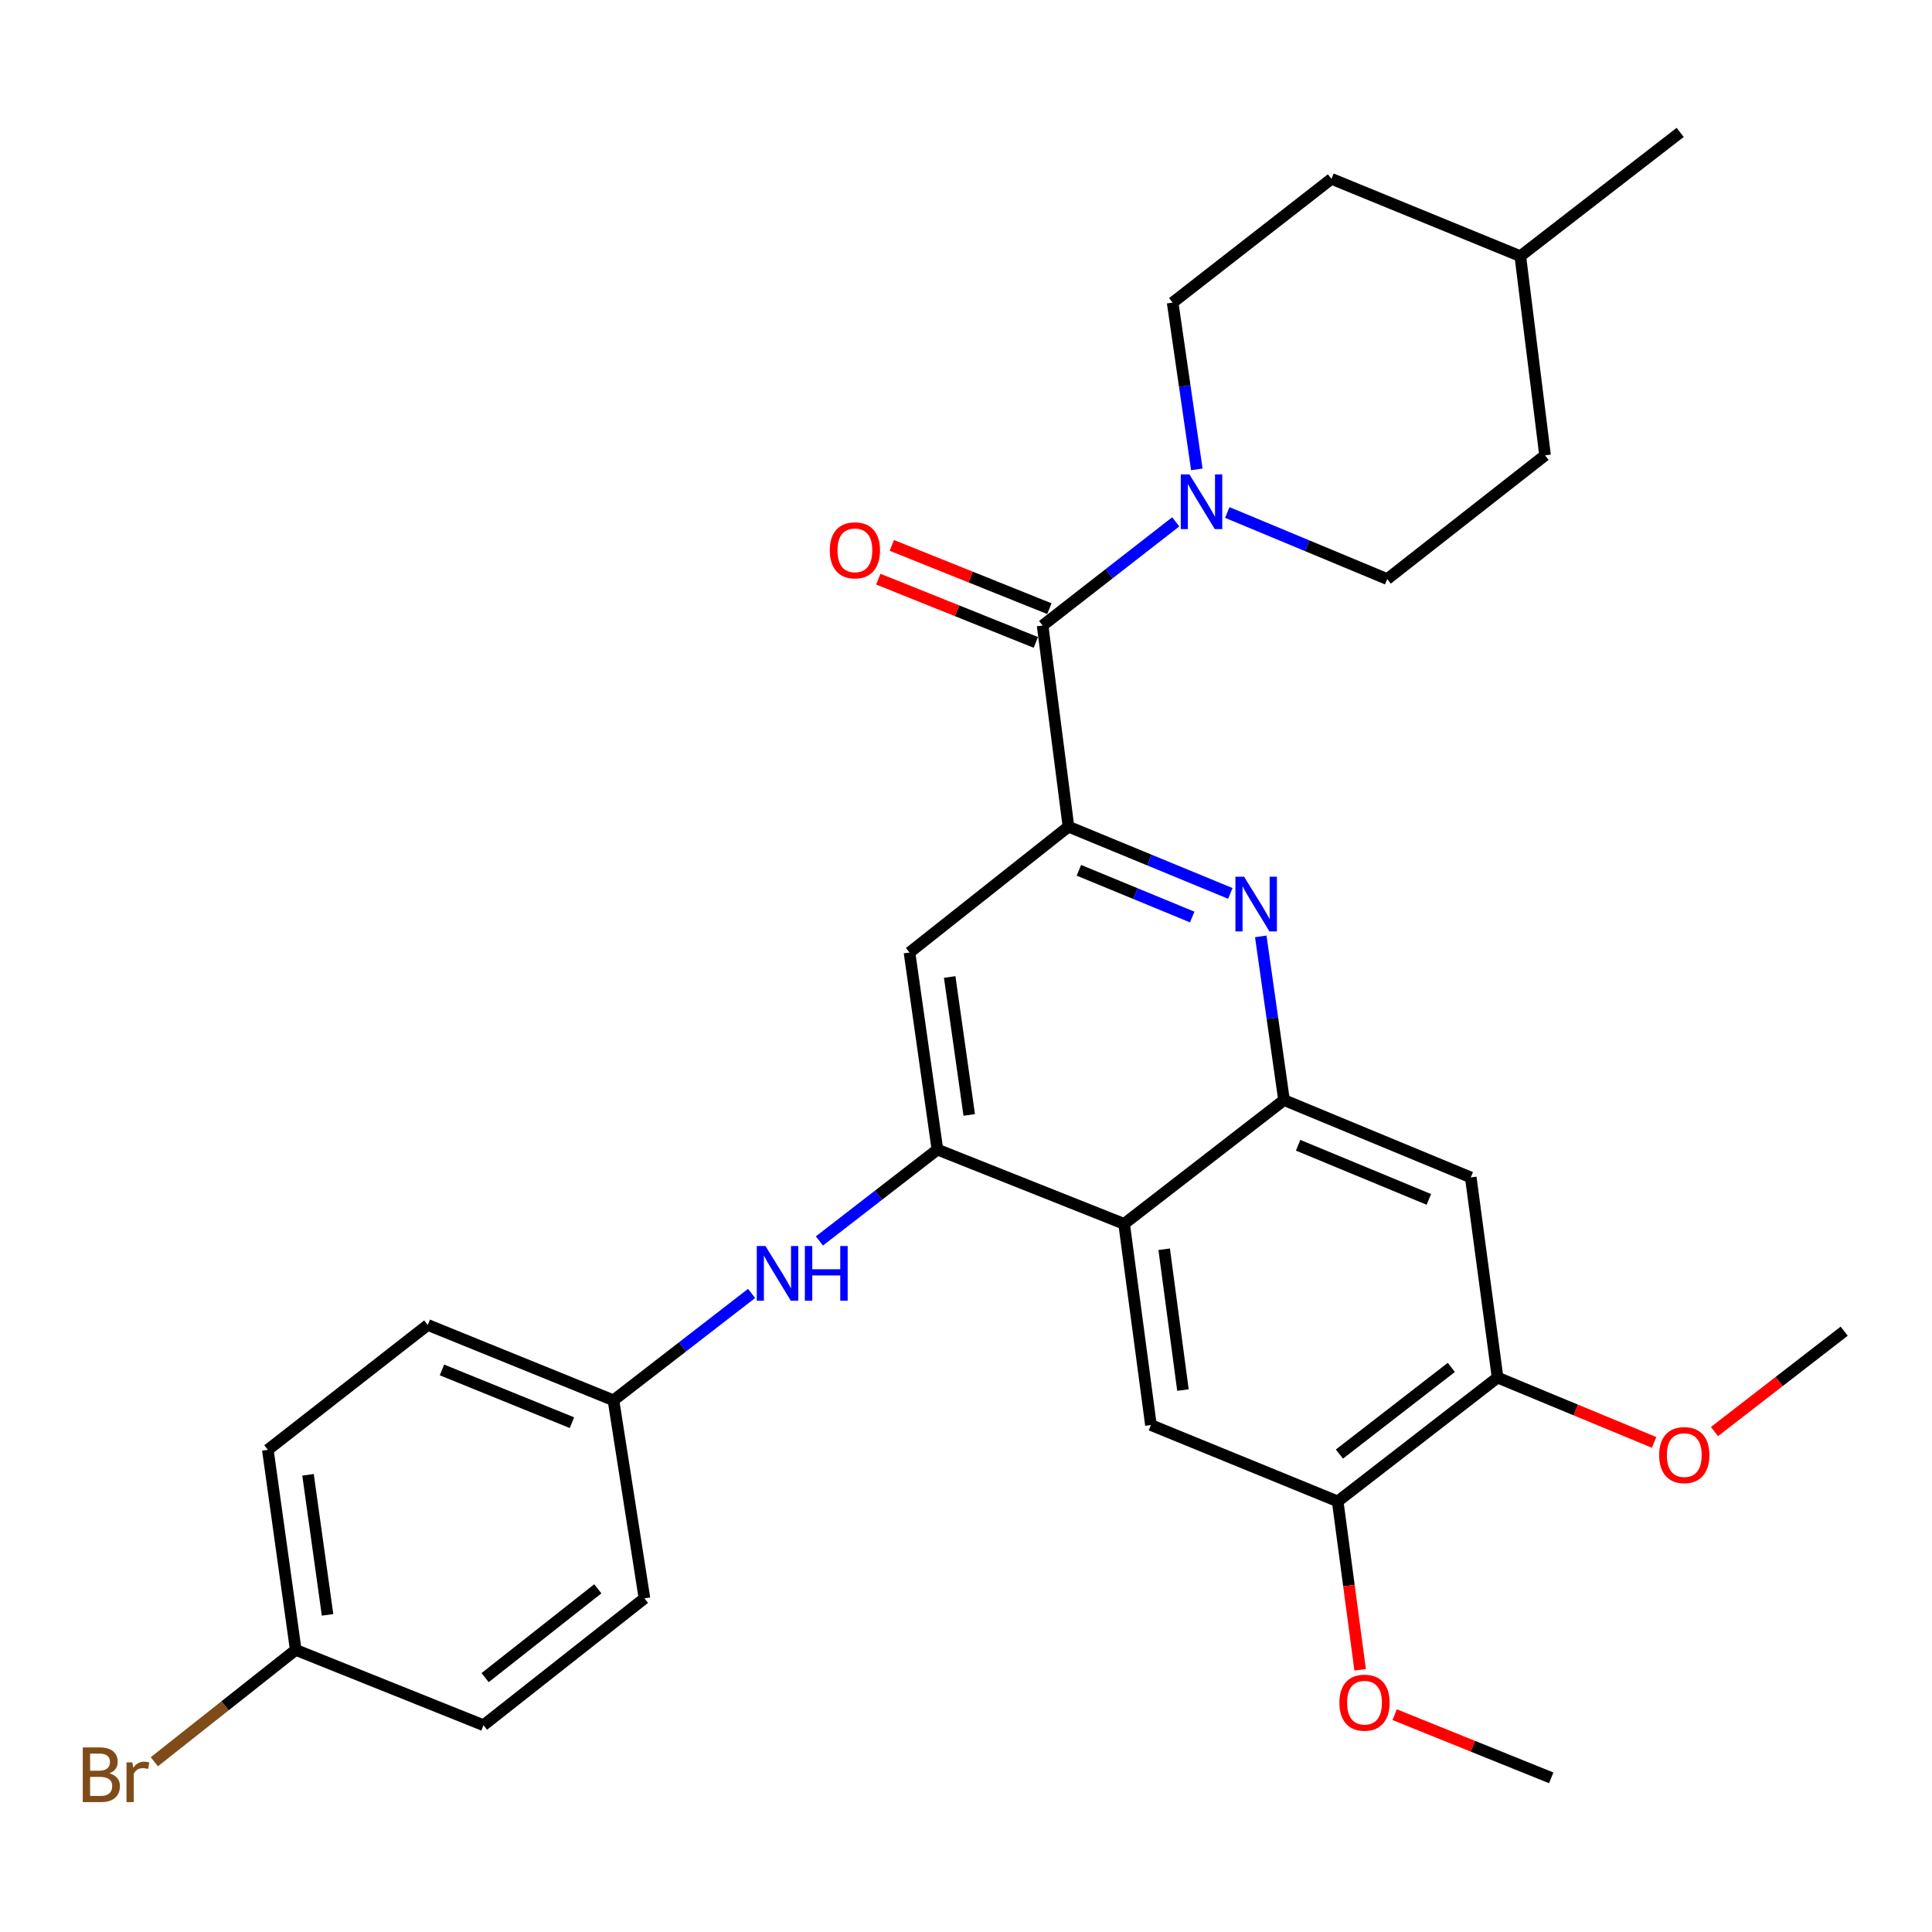 <?xml version='1.0' encoding='iso-8859-1'?>
<svg version='1.1' baseProfile='full'
              xmlns='http://www.w3.org/2000/svg'
                      xmlns:rdkit='http://www.rdkit.org/xml'
                      xmlns:xlink='http://www.w3.org/1999/xlink'
                  xml:space='preserve'
width='1000px' height='1000px' viewBox='0 0 1000 1000'>
<!-- END OF HEADER -->
<rect style='opacity:1.0;fill:#FFFFFF;stroke:none' width='1000' height='1000' x='0' y='0'> </rect>
<path class='bond-0' d='M 553.033,427.885 L 594.93,445.16' style='fill:none;fill-rule:evenodd;stroke:#000000;stroke-width:6px;stroke-linecap:butt;stroke-linejoin:miter;stroke-opacity:1' />
<path class='bond-0' d='M 594.93,445.16 L 636.827,462.434' style='fill:none;fill-rule:evenodd;stroke:#0000FF;stroke-width:6px;stroke-linecap:butt;stroke-linejoin:miter;stroke-opacity:1' />
<path class='bond-0' d='M 558.429,450.464 L 587.757,462.556' style='fill:none;fill-rule:evenodd;stroke:#000000;stroke-width:6px;stroke-linecap:butt;stroke-linejoin:miter;stroke-opacity:1' />
<path class='bond-0' d='M 587.757,462.556 L 617.085,474.649' style='fill:none;fill-rule:evenodd;stroke:#0000FF;stroke-width:6px;stroke-linecap:butt;stroke-linejoin:miter;stroke-opacity:1' />
<path class='bond-4' d='M 553.033,427.885 L 539.652,323.773' style='fill:none;fill-rule:evenodd;stroke:#000000;stroke-width:6px;stroke-linecap:butt;stroke-linejoin:miter;stroke-opacity:1' />
<path class='bond-6' d='M 553.033,427.885 L 470.759,493.025' style='fill:none;fill-rule:evenodd;stroke:#000000;stroke-width:6px;stroke-linecap:butt;stroke-linejoin:miter;stroke-opacity:1' />
<path class='bond-2' d='M 652.57,484.667 L 658.59,527.03' style='fill:none;fill-rule:evenodd;stroke:#0000FF;stroke-width:6px;stroke-linecap:butt;stroke-linejoin:miter;stroke-opacity:1' />
<path class='bond-2' d='M 658.59,527.03 L 664.61,569.393' style='fill:none;fill-rule:evenodd;stroke:#000000;stroke-width:6px;stroke-linecap:butt;stroke-linejoin:miter;stroke-opacity:1' />
<path class='bond-1' d='M 581.845,633.477 L 485.207,595.026' style='fill:none;fill-rule:evenodd;stroke:#000000;stroke-width:6px;stroke-linecap:butt;stroke-linejoin:miter;stroke-opacity:1' />
<path class='bond-7' d='M 581.845,633.477 L 595.717,737.6' style='fill:none;fill-rule:evenodd;stroke:#000000;stroke-width:6px;stroke-linecap:butt;stroke-linejoin:miter;stroke-opacity:1' />
<path class='bond-7' d='M 602.578,646.61 L 612.289,719.496' style='fill:none;fill-rule:evenodd;stroke:#000000;stroke-width:6px;stroke-linecap:butt;stroke-linejoin:miter;stroke-opacity:1' />
<path class='bond-30' d='M 581.845,633.477 L 664.61,569.393' style='fill:none;fill-rule:evenodd;stroke:#000000;stroke-width:6px;stroke-linecap:butt;stroke-linejoin:miter;stroke-opacity:1' />
<path class='bond-8' d='M 664.61,569.393 L 761.269,609.432' style='fill:none;fill-rule:evenodd;stroke:#000000;stroke-width:6px;stroke-linecap:butt;stroke-linejoin:miter;stroke-opacity:1' />
<path class='bond-8' d='M 671.908,592.783 L 739.569,620.811' style='fill:none;fill-rule:evenodd;stroke:#000000;stroke-width:6px;stroke-linecap:butt;stroke-linejoin:miter;stroke-opacity:1' />
<path class='bond-3' d='M 485.207,595.026 L 470.759,493.025' style='fill:none;fill-rule:evenodd;stroke:#000000;stroke-width:6px;stroke-linecap:butt;stroke-linejoin:miter;stroke-opacity:1' />
<path class='bond-3' d='M 501.671,577.087 L 491.558,505.686' style='fill:none;fill-rule:evenodd;stroke:#000000;stroke-width:6px;stroke-linecap:butt;stroke-linejoin:miter;stroke-opacity:1' />
<path class='bond-9' d='M 485.207,595.026 L 454.665,618.67' style='fill:none;fill-rule:evenodd;stroke:#000000;stroke-width:6px;stroke-linecap:butt;stroke-linejoin:miter;stroke-opacity:1' />
<path class='bond-9' d='M 454.665,618.67 L 424.123,642.313' style='fill:none;fill-rule:evenodd;stroke:#0000FF;stroke-width:6px;stroke-linecap:butt;stroke-linejoin:miter;stroke-opacity:1' />
<path class='bond-5' d='M 539.652,323.773 L 574.105,296.938' style='fill:none;fill-rule:evenodd;stroke:#000000;stroke-width:6px;stroke-linecap:butt;stroke-linejoin:miter;stroke-opacity:1' />
<path class='bond-5' d='M 574.105,296.938 L 608.559,270.104' style='fill:none;fill-rule:evenodd;stroke:#0000FF;stroke-width:6px;stroke-linecap:butt;stroke-linejoin:miter;stroke-opacity:1' />
<path class='bond-12' d='M 543.157,315.041 L 502.385,298.674' style='fill:none;fill-rule:evenodd;stroke:#000000;stroke-width:6px;stroke-linecap:butt;stroke-linejoin:miter;stroke-opacity:1' />
<path class='bond-12' d='M 502.385,298.674 L 461.614,282.306' style='fill:none;fill-rule:evenodd;stroke:#FF0000;stroke-width:6px;stroke-linecap:butt;stroke-linejoin:miter;stroke-opacity:1' />
<path class='bond-12' d='M 536.147,332.504 L 495.375,316.137' style='fill:none;fill-rule:evenodd;stroke:#000000;stroke-width:6px;stroke-linecap:butt;stroke-linejoin:miter;stroke-opacity:1' />
<path class='bond-12' d='M 495.375,316.137 L 454.603,299.769' style='fill:none;fill-rule:evenodd;stroke:#FF0000;stroke-width:6px;stroke-linecap:butt;stroke-linejoin:miter;stroke-opacity:1' />
<path class='bond-13' d='M 619.474,242.946 L 613.215,199.789' style='fill:none;fill-rule:evenodd;stroke:#0000FF;stroke-width:6px;stroke-linecap:butt;stroke-linejoin:miter;stroke-opacity:1' />
<path class='bond-13' d='M 613.215,199.789 L 606.956,156.632' style='fill:none;fill-rule:evenodd;stroke:#000000;stroke-width:6px;stroke-linecap:butt;stroke-linejoin:miter;stroke-opacity:1' />
<path class='bond-14' d='M 635.248,265.265 L 676.634,282.496' style='fill:none;fill-rule:evenodd;stroke:#0000FF;stroke-width:6px;stroke-linecap:butt;stroke-linejoin:miter;stroke-opacity:1' />
<path class='bond-14' d='M 676.634,282.496 L 718.02,299.728' style='fill:none;fill-rule:evenodd;stroke:#000000;stroke-width:6px;stroke-linecap:butt;stroke-linejoin:miter;stroke-opacity:1' />
<path class='bond-10' d='M 595.717,737.6 L 692.387,777.116' style='fill:none;fill-rule:evenodd;stroke:#000000;stroke-width:6px;stroke-linecap:butt;stroke-linejoin:miter;stroke-opacity:1' />
<path class='bond-11' d='M 761.269,609.432 L 775.142,713.033' style='fill:none;fill-rule:evenodd;stroke:#000000;stroke-width:6px;stroke-linecap:butt;stroke-linejoin:miter;stroke-opacity:1' />
<path class='bond-15' d='M 389.027,669.476 L 353.28,697.135' style='fill:none;fill-rule:evenodd;stroke:#0000FF;stroke-width:6px;stroke-linecap:butt;stroke-linejoin:miter;stroke-opacity:1' />
<path class='bond-15' d='M 353.28,697.135 L 317.533,724.793' style='fill:none;fill-rule:evenodd;stroke:#000000;stroke-width:6px;stroke-linecap:butt;stroke-linejoin:miter;stroke-opacity:1' />
<path class='bond-17' d='M 692.387,777.116 L 698.199,820.695' style='fill:none;fill-rule:evenodd;stroke:#000000;stroke-width:6px;stroke-linecap:butt;stroke-linejoin:miter;stroke-opacity:1' />
<path class='bond-17' d='M 698.199,820.695 L 704.01,864.273' style='fill:none;fill-rule:evenodd;stroke:#FF0000;stroke-width:6px;stroke-linecap:butt;stroke-linejoin:miter;stroke-opacity:1' />
<path class='bond-31' d='M 692.387,777.116 L 775.142,713.033' style='fill:none;fill-rule:evenodd;stroke:#000000;stroke-width:6px;stroke-linecap:butt;stroke-linejoin:miter;stroke-opacity:1' />
<path class='bond-31' d='M 693.279,752.626 L 751.207,707.767' style='fill:none;fill-rule:evenodd;stroke:#000000;stroke-width:6px;stroke-linecap:butt;stroke-linejoin:miter;stroke-opacity:1' />
<path class='bond-18' d='M 775.142,713.033 L 815.653,729.817' style='fill:none;fill-rule:evenodd;stroke:#000000;stroke-width:6px;stroke-linecap:butt;stroke-linejoin:miter;stroke-opacity:1' />
<path class='bond-18' d='M 815.653,729.817 L 856.165,746.602' style='fill:none;fill-rule:evenodd;stroke:#FF0000;stroke-width:6px;stroke-linecap:butt;stroke-linejoin:miter;stroke-opacity:1' />
<path class='bond-20' d='M 606.956,156.632 L 689.167,92.569' style='fill:none;fill-rule:evenodd;stroke:#000000;stroke-width:6px;stroke-linecap:butt;stroke-linejoin:miter;stroke-opacity:1' />
<path class='bond-19' d='M 718.02,299.728 L 799.72,235.675' style='fill:none;fill-rule:evenodd;stroke:#000000;stroke-width:6px;stroke-linecap:butt;stroke-linejoin:miter;stroke-opacity:1' />
<path class='bond-22' d='M 317.533,724.793 L 333.569,827.307' style='fill:none;fill-rule:evenodd;stroke:#000000;stroke-width:6px;stroke-linecap:butt;stroke-linejoin:miter;stroke-opacity:1' />
<path class='bond-23' d='M 317.533,724.793 L 221.417,685.789' style='fill:none;fill-rule:evenodd;stroke:#000000;stroke-width:6px;stroke-linecap:butt;stroke-linejoin:miter;stroke-opacity:1' />
<path class='bond-23' d='M 296.04,736.379 L 228.759,709.076' style='fill:none;fill-rule:evenodd;stroke:#000000;stroke-width:6px;stroke-linecap:butt;stroke-linejoin:miter;stroke-opacity:1' />
<path class='bond-16' d='M 153.068,853.986 L 138.631,750.427' style='fill:none;fill-rule:evenodd;stroke:#000000;stroke-width:6px;stroke-linecap:butt;stroke-linejoin:miter;stroke-opacity:1' />
<path class='bond-16' d='M 169.54,835.854 L 159.434,763.363' style='fill:none;fill-rule:evenodd;stroke:#000000;stroke-width:6px;stroke-linecap:butt;stroke-linejoin:miter;stroke-opacity:1' />
<path class='bond-21' d='M 153.068,853.986 L 116.476,882.931' style='fill:none;fill-rule:evenodd;stroke:#000000;stroke-width:6px;stroke-linecap:butt;stroke-linejoin:miter;stroke-opacity:1' />
<path class='bond-21' d='M 116.476,882.931 L 79.883,911.876' style='fill:none;fill-rule:evenodd;stroke:#7F4C19;stroke-width:6px;stroke-linecap:butt;stroke-linejoin:miter;stroke-opacity:1' />
<path class='bond-33' d='M 153.068,853.986 L 250.25,892.959' style='fill:none;fill-rule:evenodd;stroke:#000000;stroke-width:6px;stroke-linecap:butt;stroke-linejoin:miter;stroke-opacity:1' />
<path class='bond-27' d='M 721.875,887.516 L 762.392,903.864' style='fill:none;fill-rule:evenodd;stroke:#FF0000;stroke-width:6px;stroke-linecap:butt;stroke-linejoin:miter;stroke-opacity:1' />
<path class='bond-27' d='M 762.392,903.864 L 802.908,920.213' style='fill:none;fill-rule:evenodd;stroke:#000000;stroke-width:6px;stroke-linecap:butt;stroke-linejoin:miter;stroke-opacity:1' />
<path class='bond-28' d='M 887.396,740.986 L 920.971,715.003' style='fill:none;fill-rule:evenodd;stroke:#FF0000;stroke-width:6px;stroke-linecap:butt;stroke-linejoin:miter;stroke-opacity:1' />
<path class='bond-28' d='M 920.971,715.003 L 954.545,689.019' style='fill:none;fill-rule:evenodd;stroke:#000000;stroke-width:6px;stroke-linecap:butt;stroke-linejoin:miter;stroke-opacity:1' />
<path class='bond-26' d='M 799.72,235.675 L 786.913,132.587' style='fill:none;fill-rule:evenodd;stroke:#000000;stroke-width:6px;stroke-linecap:butt;stroke-linejoin:miter;stroke-opacity:1' />
<path class='bond-32' d='M 689.167,92.569 L 786.913,132.587' style='fill:none;fill-rule:evenodd;stroke:#000000;stroke-width:6px;stroke-linecap:butt;stroke-linejoin:miter;stroke-opacity:1' />
<path class='bond-25' d='M 333.569,827.307 L 250.25,892.959' style='fill:none;fill-rule:evenodd;stroke:#000000;stroke-width:6px;stroke-linecap:butt;stroke-linejoin:miter;stroke-opacity:1' />
<path class='bond-25' d='M 309.425,822.374 L 251.101,868.331' style='fill:none;fill-rule:evenodd;stroke:#000000;stroke-width:6px;stroke-linecap:butt;stroke-linejoin:miter;stroke-opacity:1' />
<path class='bond-24' d='M 221.417,685.789 L 138.631,750.427' style='fill:none;fill-rule:evenodd;stroke:#000000;stroke-width:6px;stroke-linecap:butt;stroke-linejoin:miter;stroke-opacity:1' />
<path class='bond-29' d='M 786.913,132.587 L 869.658,68.535' style='fill:none;fill-rule:evenodd;stroke:#000000;stroke-width:6px;stroke-linecap:butt;stroke-linejoin:miter;stroke-opacity:1' />
<path  class='atom-1' d='M 643.934 453.786
L 653.214 468.786
Q 654.134 470.266, 655.614 472.946
Q 657.094 475.626, 657.174 475.786
L 657.174 453.786
L 660.934 453.786
L 660.934 482.106
L 657.054 482.106
L 647.094 465.706
Q 645.934 463.786, 644.694 461.586
Q 643.494 459.386, 643.134 458.706
L 643.134 482.106
L 639.454 482.106
L 639.454 453.786
L 643.934 453.786
' fill='#0000FF'/>
<path  class='atom-6' d='M 615.645 245.55
L 624.925 260.55
Q 625.845 262.03, 627.325 264.71
Q 628.805 267.39, 628.885 267.55
L 628.885 245.55
L 632.645 245.55
L 632.645 273.87
L 628.765 273.87
L 618.805 257.47
Q 617.645 255.55, 616.405 253.35
Q 615.205 251.15, 614.845 250.47
L 614.845 273.87
L 611.165 273.87
L 611.165 245.55
L 615.645 245.55
' fill='#0000FF'/>
<path  class='atom-10' d='M 396.192 644.929
L 405.472 659.929
Q 406.392 661.409, 407.872 664.089
Q 409.352 666.769, 409.432 666.929
L 409.432 644.929
L 413.192 644.929
L 413.192 673.249
L 409.312 673.249
L 399.352 656.849
Q 398.192 654.929, 396.952 652.729
Q 395.752 650.529, 395.392 649.849
L 395.392 673.249
L 391.712 673.249
L 391.712 644.929
L 396.192 644.929
' fill='#0000FF'/>
<path  class='atom-10' d='M 416.592 644.929
L 420.432 644.929
L 420.432 656.969
L 434.912 656.969
L 434.912 644.929
L 438.752 644.929
L 438.752 673.249
L 434.912 673.249
L 434.912 660.169
L 420.432 660.169
L 420.432 673.249
L 416.592 673.249
L 416.592 644.929
' fill='#0000FF'/>
<path  class='atom-13' d='M 429.491 284.848
Q 429.491 278.048, 432.851 274.248
Q 436.211 270.448, 442.491 270.448
Q 448.771 270.448, 452.131 274.248
Q 455.491 278.048, 455.491 284.848
Q 455.491 291.728, 452.091 295.648
Q 448.691 299.528, 442.491 299.528
Q 436.251 299.528, 432.851 295.648
Q 429.491 291.768, 429.491 284.848
M 442.491 296.328
Q 446.811 296.328, 449.131 293.448
Q 451.491 290.528, 451.491 284.848
Q 451.491 279.288, 449.131 276.488
Q 446.811 273.648, 442.491 273.648
Q 438.171 273.648, 435.811 276.448
Q 433.491 279.248, 433.491 284.848
Q 433.491 290.568, 435.811 293.448
Q 438.171 296.328, 442.491 296.328
' fill='#FF0000'/>
<path  class='atom-18' d='M 693.27 881.299
Q 693.27 874.499, 696.63 870.699
Q 699.99 866.899, 706.27 866.899
Q 712.55 866.899, 715.91 870.699
Q 719.27 874.499, 719.27 881.299
Q 719.27 888.179, 715.87 892.099
Q 712.47 895.979, 706.27 895.979
Q 700.03 895.979, 696.63 892.099
Q 693.27 888.219, 693.27 881.299
M 706.27 892.779
Q 710.59 892.779, 712.91 889.899
Q 715.27 886.979, 715.27 881.299
Q 715.27 875.739, 712.91 872.939
Q 710.59 870.099, 706.27 870.099
Q 701.95 870.099, 699.59 872.899
Q 697.27 875.699, 697.27 881.299
Q 697.27 887.019, 699.59 889.899
Q 701.95 892.779, 706.27 892.779
' fill='#FF0000'/>
<path  class='atom-19' d='M 858.78 753.152
Q 858.78 746.352, 862.14 742.552
Q 865.5 738.752, 871.78 738.752
Q 878.06 738.752, 881.42 742.552
Q 884.78 746.352, 884.78 753.152
Q 884.78 760.032, 881.38 763.952
Q 877.98 767.832, 871.78 767.832
Q 865.54 767.832, 862.14 763.952
Q 858.78 760.072, 858.78 753.152
M 871.78 764.632
Q 876.1 764.632, 878.42 761.752
Q 880.78 758.832, 880.78 753.152
Q 880.78 747.592, 878.42 744.792
Q 876.1 741.952, 871.78 741.952
Q 867.46 741.952, 865.1 744.752
Q 862.78 747.552, 862.78 753.152
Q 862.78 758.872, 865.1 761.752
Q 867.46 764.632, 871.78 764.632
' fill='#FF0000'/>
<path  class='atom-22' d='M 56.599 917.883
Q 59.319 918.643, 60.679 920.323
Q 62.08 921.963, 62.08 924.403
Q 62.08 928.323, 59.559 930.563
Q 57.08 932.763, 52.359 932.763
L 42.84 932.763
L 42.84 904.443
L 51.2 904.443
Q 56.039 904.443, 58.48 906.403
Q 60.919 908.363, 60.919 911.963
Q 60.919 916.243, 56.599 917.883
M 46.639 907.643
L 46.639 916.523
L 51.2 916.523
Q 53.999 916.523, 55.44 915.403
Q 56.919 914.243, 56.919 911.963
Q 56.919 907.643, 51.2 907.643
L 46.639 907.643
M 52.359 929.563
Q 55.12 929.563, 56.599 928.243
Q 58.08 926.923, 58.08 924.403
Q 58.08 922.083, 56.44 920.923
Q 54.84 919.723, 51.76 919.723
L 46.639 919.723
L 46.639 929.563
L 52.359 929.563
' fill='#7F4C19'/>
<path  class='atom-22' d='M 68.519 912.203
L 68.96 915.043
Q 71.12 911.843, 74.639 911.843
Q 75.76 911.843, 77.279 912.243
L 76.68 915.603
Q 74.96 915.203, 73.999 915.203
Q 72.32 915.203, 71.2 915.883
Q 70.12 916.523, 69.24 918.083
L 69.24 932.763
L 65.48 932.763
L 65.48 912.203
L 68.519 912.203
' fill='#7F4C19'/>
</svg>
